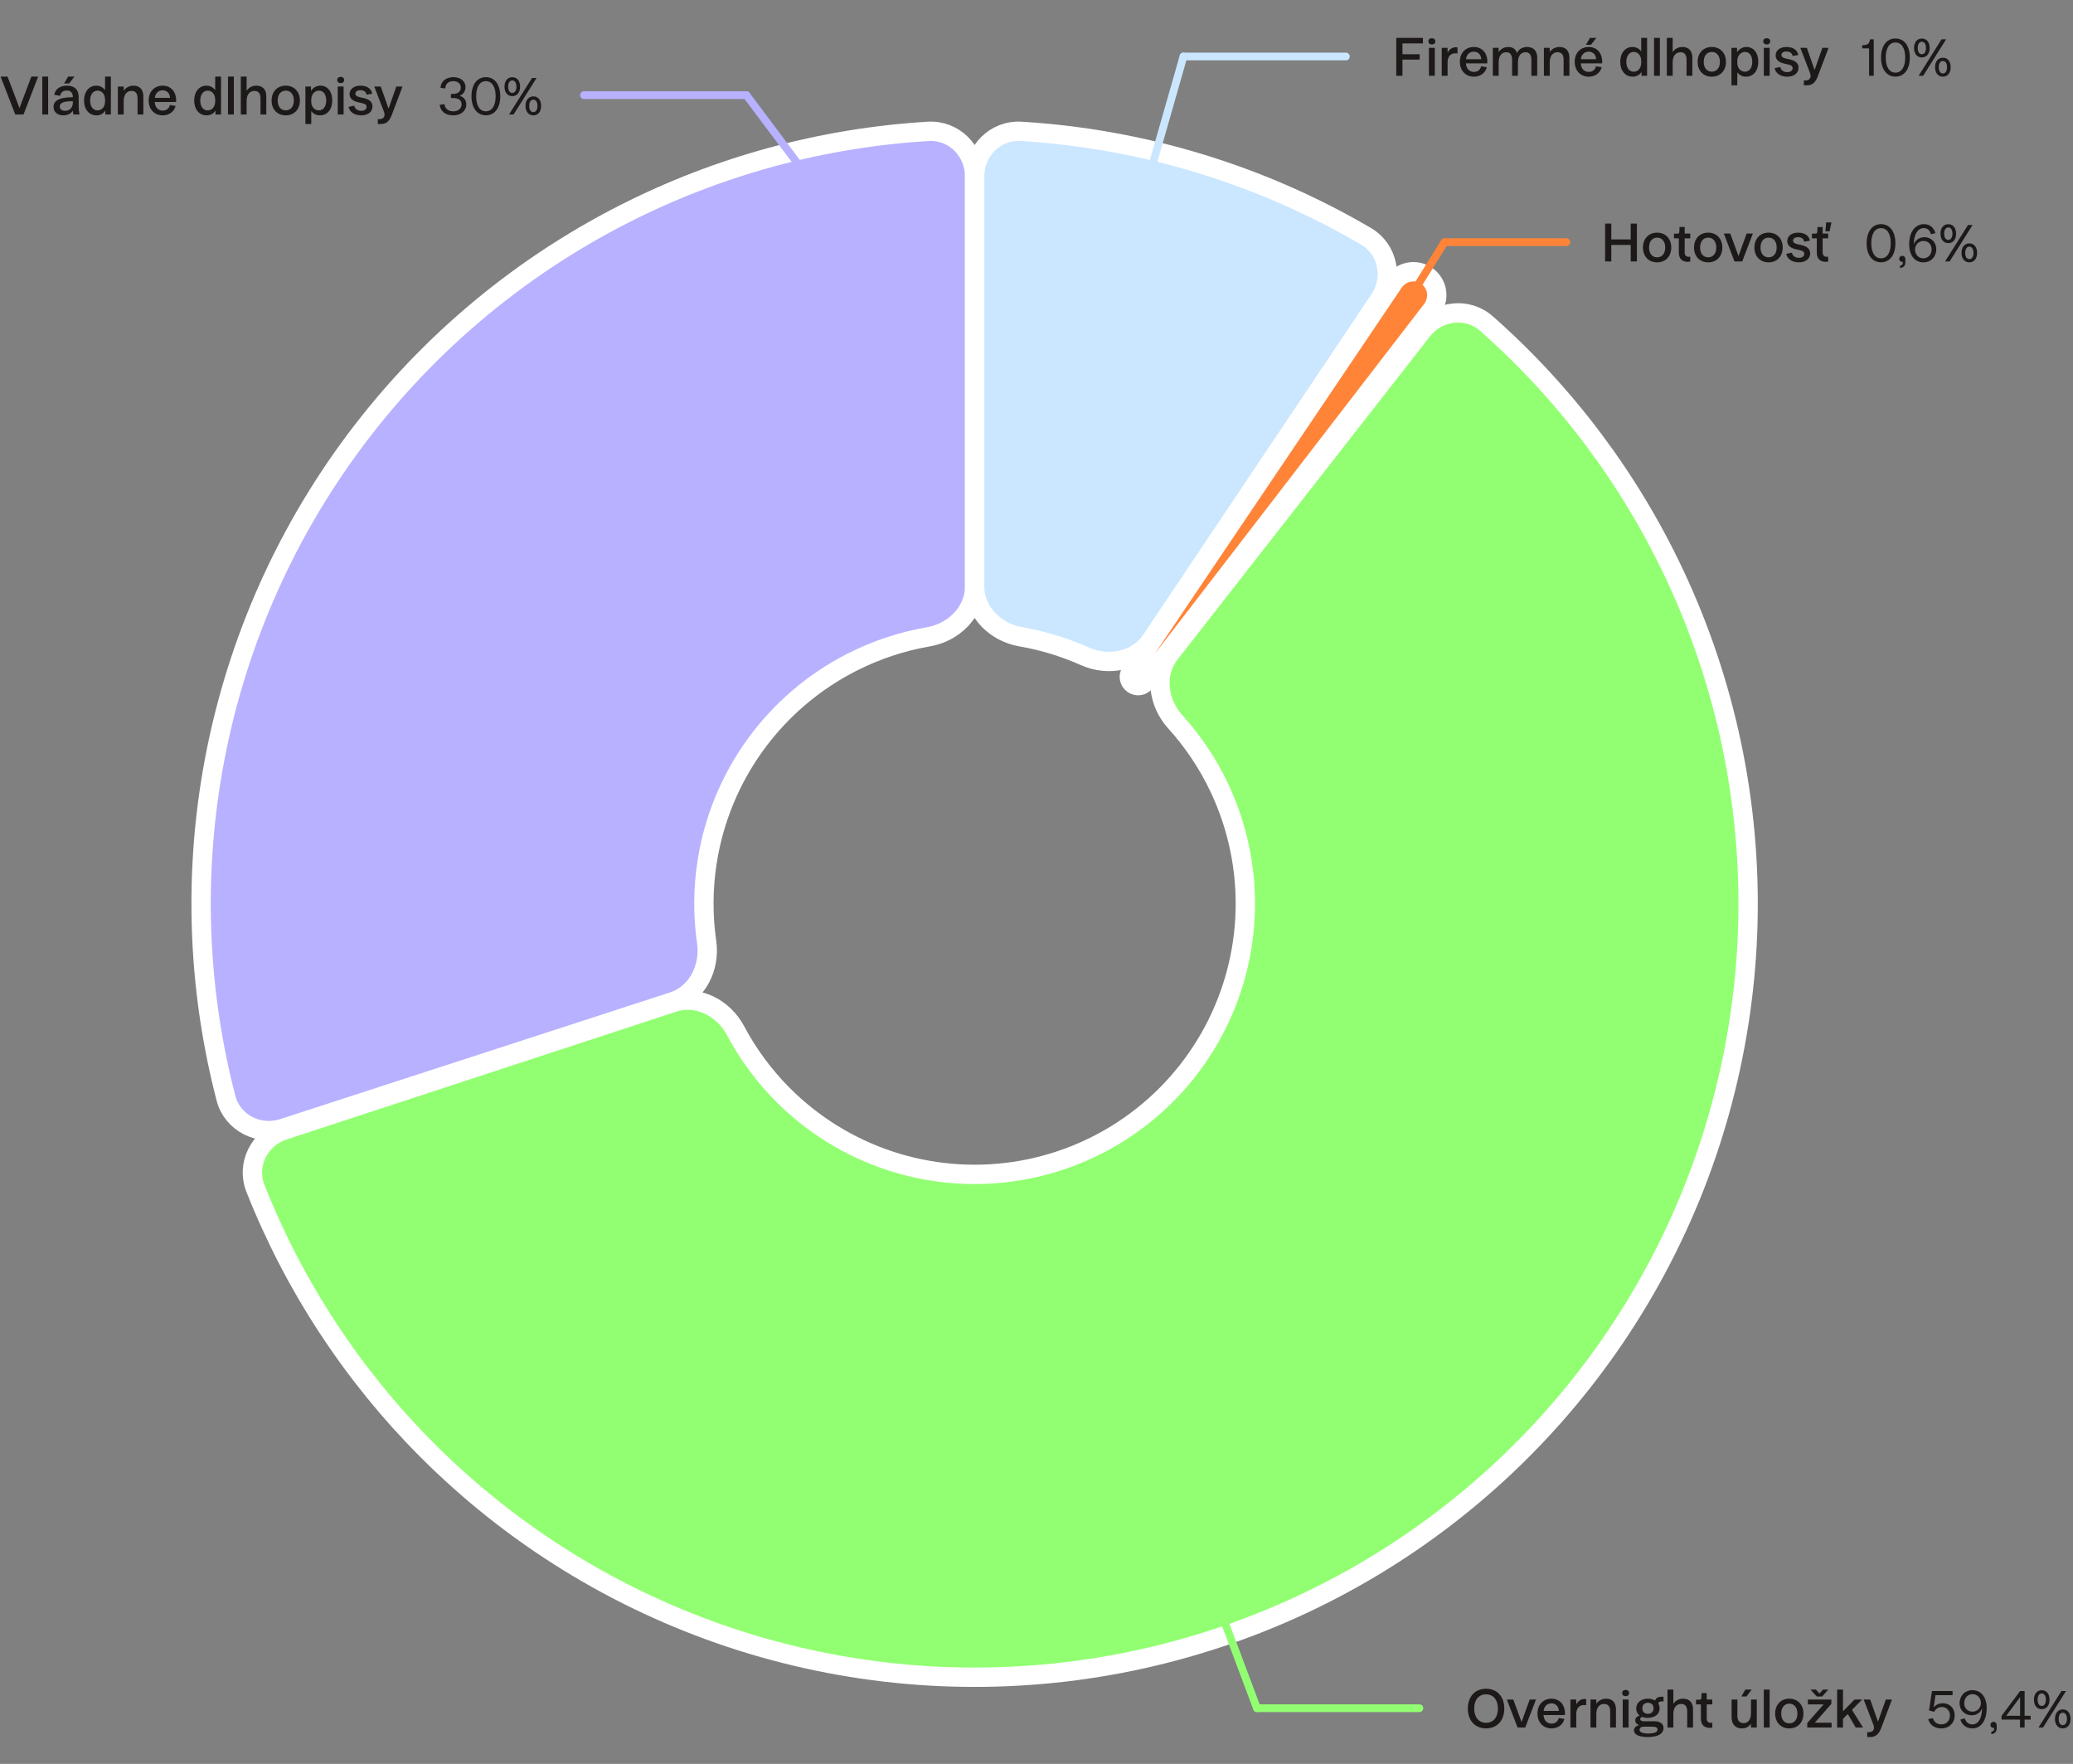 <svg width="536" height="456" viewBox="0 0 536 456" fill="none" xmlns="http://www.w3.org/2000/svg">
<rect x="0" y="0" width="536" height="456" fill="#808080" stroke="none"/>
<path d="M73.201 291.695C66.898 293.743 60.091 290.3 58.425 283.886C51.518 257.298 50.152 229.529 54.462 202.313C59.4 171.139 71.645 141.577 90.197 116.042C108.749 90.508 133.08 69.727 161.202 55.398C185.754 42.888 212.587 35.606 240.008 33.959C246.623 33.562 252.001 38.972 252.001 45.6L252 151.6C252 158.227 246.589 163.495 240.059 164.626C233.175 165.817 226.486 168.037 220.221 171.229C210.378 176.244 201.862 183.518 195.369 192.455C188.876 201.392 184.59 211.738 182.862 222.649C181.762 229.594 181.718 236.642 182.712 243.557C183.654 250.117 180.316 256.891 174.013 258.939L73.201 291.695Z" fill="#B7B1FF" stroke="white" stroke-width="5" stroke-linejoin="round"/>
<path d="M252 45.6C252 38.972 257.378 33.562 263.993 33.959C295.455 35.849 326.029 45.15 353.213 61.1C358.929 64.454 360.383 71.943 356.693 77.448L297.664 165.491C293.973 170.995 286.545 172.358 280.491 169.66C275.204 167.304 269.645 165.613 263.942 164.626C257.411 163.495 252 158.227 252 151.6V45.6Z" fill="#CBE7FF" stroke="white" stroke-width="5" stroke-linejoin="round"/>
<path d="M360.325 73.001C362.266 70.124 366.177 69.357 368.992 71.387C371.806 73.417 372.313 77.371 370.195 80.12L296.052 176.397C295.311 177.359 293.932 177.536 292.947 176.825C291.962 176.115 291.694 174.751 292.373 173.744L360.325 73.001Z" fill="#FF8438" stroke="white" stroke-width="5" stroke-linejoin="round"/>
<path d="M367.744 85.454C371.825 80.231 379.393 79.279 384.361 83.665C404.718 101.635 421.234 123.592 432.861 148.223C446.199 176.476 452.731 207.462 451.935 238.695C451.139 269.929 443.037 300.541 428.277 328.079C413.518 355.617 392.512 379.313 366.944 397.27C341.376 415.226 311.956 426.942 281.044 431.479C250.132 436.017 218.586 433.249 188.937 423.397C159.287 413.545 132.358 396.884 110.308 374.749C91.085 355.453 76.037 332.464 66.042 307.218C63.602 301.055 67.067 294.26 73.364 292.194L174.084 259.157C180.382 257.091 187.074 260.591 190.184 266.444C193.41 272.516 197.524 278.099 202.408 283.002C210.125 290.749 219.55 296.581 229.928 300.029C240.305 303.477 251.346 304.446 262.165 302.858C272.985 301.27 283.282 297.169 292.23 290.884C301.179 284.599 308.531 276.306 313.697 266.667C318.863 257.029 321.699 246.315 321.977 235.383C322.256 224.451 319.97 213.607 315.301 203.718C312.347 197.46 308.492 191.695 303.875 186.599C299.425 181.688 298.404 174.205 302.484 168.983L367.744 85.454Z" fill="#92FF72" stroke="white" stroke-width="5" stroke-linejoin="round"/>
<path d="M151 24.6H193" stroke="#B7B1FF" stroke-width="2" stroke-linecap="round"/>
<path d="M193 24.6L217 56.6" stroke="#B7B1FF" stroke-width="2" stroke-linecap="round"/>
<path d="M306 14.6L294 56.6" stroke="#CBE7FF" stroke-width="2" stroke-linecap="round"/>
<path d="M306 14.6H348" stroke="#CBE7FF" stroke-width="2" stroke-linecap="round"/>
<path d="M373.5 62.6L357 89.1" stroke="#FF8438" stroke-width="2" stroke-linecap="round"/>
<path d="M405 62.6H373.5" stroke="#FF8438" stroke-width="2" stroke-linecap="round"/>
<path d="M325 441.6L313 409.6" stroke="#92FF72" stroke-width="2" stroke-linecap="round"/>
<path d="M325 441.6H367" stroke="#92FF72" stroke-width="2" stroke-linecap="round"/>
<path d="M0.15 19.796H1.948L5.045 27.939L8.105 19.796H9.866L6.082 29.6H3.946L0.15 19.796ZM10.934 29.6V19.796H12.445V29.6H10.934ZM16.391 29.824C14.855 29.824 13.843 28.95 13.843 27.651C13.843 26.752 14.28 26.078 15.242 25.666C16.054 25.303 17.278 25.141 18.839 25.129C18.839 23.992 18.302 23.405 17.278 23.405C16.316 23.405 15.692 23.905 15.554 24.766L14.018 24.504C14.305 23.018 15.542 22.144 17.328 22.144C19.276 22.144 20.35 23.193 20.35 25.091V27.651C20.35 28.238 20.412 28.913 20.55 29.6H18.976C18.926 29.375 18.889 29.163 18.839 28.613C18.352 29.362 17.478 29.824 16.391 29.824ZM16.828 28.651C18.04 28.651 18.839 27.814 18.839 26.49V26.165C17.69 26.178 16.866 26.24 16.341 26.452C15.742 26.677 15.454 27.064 15.454 27.564C15.454 28.226 15.979 28.651 16.828 28.651ZM16.566 21.582L17.615 19.796H19.251L17.877 21.582H16.566ZM24.927 29.824C23.041 29.824 21.73 28.276 21.73 25.99C21.73 23.68 23.053 22.144 24.877 22.144C25.838 22.144 26.625 22.556 27.162 23.305V19.796H28.673V29.6H27.237V28.576C26.738 29.362 25.963 29.824 24.927 29.824ZM25.214 28.538C26.375 28.538 27.162 27.589 27.162 26.19V25.765C27.162 24.392 26.351 23.43 25.214 23.43C24.078 23.43 23.303 24.442 23.303 25.99C23.303 27.551 24.065 28.538 25.214 28.538ZM35.567 25.378C35.567 24.154 35.017 23.505 34.006 23.505C32.744 23.505 31.983 24.492 31.983 26.103V29.6H30.471V22.369H31.983V23.468C32.532 22.631 33.419 22.144 34.53 22.144C36.129 22.144 37.066 23.155 37.066 24.891V29.6H35.567V25.378ZM42.071 29.824C39.923 29.824 38.437 28.251 38.437 25.965C38.437 23.705 39.91 22.144 42.058 22.144C44.169 22.144 45.543 23.68 45.543 25.965C45.543 26.09 45.53 26.24 45.518 26.378H40.01C40.098 27.751 40.872 28.588 42.083 28.588C43.057 28.588 43.732 28.051 43.932 27.139L45.405 27.377C45.056 28.838 43.757 29.824 42.071 29.824ZM43.969 25.303C43.932 24.167 43.182 23.355 42.046 23.355C40.922 23.355 40.135 24.167 40.035 25.303H43.969ZM53.405 29.824C51.52 29.824 50.208 28.276 50.208 25.99C50.208 23.68 51.532 22.144 53.355 22.144C54.317 22.144 55.104 22.556 55.641 23.305V19.796H57.152V29.6H55.716V28.576C55.216 29.362 54.442 29.824 53.405 29.824ZM53.693 28.538C54.854 28.538 55.641 27.589 55.641 26.19V25.765C55.641 24.392 54.829 23.43 53.693 23.43C52.556 23.43 51.782 24.442 51.782 25.99C51.782 27.551 52.544 28.538 53.693 28.538ZM58.95 29.6V19.796H60.461V29.6H58.95ZM67.354 25.378C67.354 24.154 66.805 23.505 65.793 23.505C64.531 23.505 63.77 24.492 63.77 26.103V29.6H62.259V19.796H63.77V23.468C64.319 22.631 65.206 22.144 66.317 22.144C67.916 22.144 68.853 23.155 68.853 24.891V29.6H67.354V25.378ZM73.883 29.824C71.71 29.824 70.224 28.288 70.224 25.99C70.224 23.692 71.71 22.144 73.883 22.144C76.056 22.144 77.542 23.692 77.542 25.99C77.542 28.288 76.056 29.824 73.883 29.824ZM73.883 28.526C75.157 28.526 75.981 27.539 75.981 25.99C75.981 24.429 75.157 23.43 73.883 23.43C72.609 23.43 71.797 24.429 71.797 25.99C71.797 27.539 72.609 28.526 73.883 28.526ZM82.725 29.824C81.776 29.824 81.001 29.425 80.477 28.7V32.06H78.966V22.369H80.414V23.505C80.976 22.643 81.85 22.144 82.875 22.144C84.686 22.144 85.909 23.68 85.909 25.953C85.909 28.276 84.635 29.824 82.725 29.824ZM82.438 28.538C83.599 28.538 84.348 27.539 84.348 25.978C84.348 24.417 83.612 23.43 82.487 23.43C81.338 23.43 80.477 24.404 80.477 25.765V26.19C80.477 27.589 81.288 28.538 82.438 28.538ZM87.333 29.6V22.369H88.844V29.6H87.333ZM88.082 21.494C87.57 21.494 87.195 21.207 87.195 20.683C87.195 20.158 87.57 19.871 88.082 19.871C88.594 19.871 88.981 20.158 88.981 20.683C88.981 21.207 88.594 21.494 88.082 21.494ZM93.376 29.824C91.641 29.824 90.367 28.95 90.129 27.614L91.603 27.327C91.74 28.126 92.452 28.651 93.389 28.651C94.226 28.651 94.788 28.238 94.788 27.651C94.788 27.164 94.513 26.865 93.664 26.677L92.727 26.465C91.153 26.128 90.392 25.403 90.392 24.329C90.392 23.018 91.503 22.144 93.227 22.144C94.9 22.144 96.049 22.956 96.236 24.229L94.763 24.479C94.675 23.742 94.076 23.318 93.189 23.318C92.402 23.318 91.89 23.667 91.89 24.192C91.89 24.654 92.24 24.954 93.014 25.129L93.988 25.341C95.6 25.703 96.311 26.402 96.311 27.514C96.311 28.888 95.15 29.824 93.376 29.824ZM97.681 32.06V30.799H98.055C98.892 30.799 99.429 30.436 99.429 29.612C99.429 29.362 99.379 29.125 99.254 28.813L96.769 22.369H98.455C99.242 24.567 99.754 26.028 100.453 28.051H100.478C101.165 26.065 101.702 24.542 102.476 22.369H104.075L101.315 29.674C100.653 31.423 99.854 32.06 98.343 32.06H97.681Z" fill="#1D1919"/>
<path d="M117.221 29.824C115.198 29.824 113.887 28.813 113.687 27.089L114.923 26.915C115.048 28.126 115.935 28.788 117.221 28.788C118.495 28.788 119.344 28.026 119.344 26.965C119.344 25.94 118.558 25.341 117.234 25.341H116.584V24.279H117.146C118.408 24.279 119.145 23.667 119.145 22.643C119.145 21.632 118.395 20.982 117.196 20.982C115.935 20.982 115.173 21.682 115.136 22.868L113.899 22.693C113.987 21.045 115.298 19.946 117.246 19.946C119.12 19.946 120.368 21.02 120.368 22.531C120.368 23.555 119.769 24.404 118.845 24.766C119.931 25.066 120.568 25.915 120.568 27.002C120.568 28.625 119.182 29.824 117.221 29.824ZM125.63 29.812C123.37 29.812 121.908 27.901 121.908 24.891C121.908 21.857 123.37 19.946 125.63 19.946C127.903 19.946 129.352 21.857 129.352 24.891C129.352 27.901 127.903 29.812 125.63 29.812ZM125.63 28.775C127.216 28.775 128.153 27.327 128.153 24.891C128.153 22.444 127.216 20.982 125.63 20.982C124.044 20.982 123.12 22.444 123.12 24.891C123.12 27.314 124.044 28.775 125.63 28.775ZM131.618 29.6L137.562 20.158H138.736L132.792 29.6H131.618ZM132.454 24.854C131.256 24.854 130.444 23.917 130.444 22.406C130.444 20.895 131.256 19.958 132.454 19.958C133.678 19.958 134.478 20.895 134.478 22.406C134.478 23.917 133.678 24.854 132.454 24.854ZM132.454 24.017C133.091 24.017 133.528 23.455 133.528 22.406C133.528 21.369 133.091 20.795 132.454 20.795C131.83 20.795 131.393 21.369 131.393 22.406C131.393 23.455 131.83 24.017 132.454 24.017ZM137.9 29.824C136.701 29.824 135.876 28.888 135.876 27.377C135.876 25.865 136.701 24.916 137.9 24.916C139.111 24.916 139.91 25.865 139.91 27.377C139.91 28.888 139.111 29.824 137.9 29.824ZM137.9 28.988C138.524 28.988 138.974 28.413 138.974 27.377C138.974 26.328 138.524 25.765 137.9 25.765C137.263 25.765 136.838 26.328 136.838 27.377C136.838 28.413 137.263 28.988 137.9 28.988Z" fill="#1D1919"/>
<path d="M421.643 67.6V63.316H416.623V67.6H415.024V57.796H416.623V61.892H421.643V57.796H423.242V67.6H421.643ZM428.465 67.824C426.292 67.824 424.806 66.288 424.806 63.99C424.806 61.692 426.292 60.144 428.465 60.144C430.638 60.144 432.124 61.692 432.124 63.99C432.124 66.288 430.638 67.824 428.465 67.824ZM428.465 66.526C429.739 66.526 430.563 65.539 430.563 63.99C430.563 62.429 429.739 61.43 428.465 61.43C427.191 61.43 426.379 62.429 426.379 63.99C426.379 65.539 427.191 66.526 428.465 66.526ZM436.384 67.687C434.948 67.687 434.086 66.875 434.086 65.339V61.617H432.825V60.406H433.712C434.062 60.406 434.186 60.244 434.211 59.907L434.261 58.695H435.598V60.369H437.034V61.617H435.598V65.264C435.598 66.038 435.997 66.388 436.697 66.388C436.809 66.388 436.934 66.376 437.034 66.351V67.612C436.847 67.662 436.609 67.687 436.384 67.687ZM441.672 67.824C439.499 67.824 438.013 66.288 438.013 63.99C438.013 61.692 439.499 60.144 441.672 60.144C443.845 60.144 445.331 61.692 445.331 63.99C445.331 66.288 443.845 67.824 441.672 67.824ZM441.672 66.526C442.946 66.526 443.77 65.539 443.77 63.99C443.77 62.429 442.946 61.43 441.672 61.43C440.398 61.43 439.586 62.429 439.586 63.99C439.586 65.539 440.398 66.526 441.672 66.526ZM448.478 67.6L445.718 60.369H447.379C448.166 62.479 448.728 64.028 449.502 66.151H449.527C450.289 64.04 450.839 62.467 451.625 60.369H453.237L450.464 67.6H448.478ZM457.285 67.824C455.112 67.824 453.626 66.288 453.626 63.99C453.626 61.692 455.112 60.144 457.285 60.144C459.458 60.144 460.945 61.692 460.945 63.99C460.945 66.288 459.458 67.824 457.285 67.824ZM457.285 66.526C458.559 66.526 459.383 65.539 459.383 63.99C459.383 62.429 458.559 61.43 457.285 61.43C456.011 61.43 455.2 62.429 455.2 63.99C455.2 65.539 456.011 66.526 457.285 66.526ZM465.103 67.824C463.367 67.824 462.093 66.95 461.856 65.614L463.33 65.327C463.467 66.126 464.179 66.65 465.115 66.65C465.952 66.65 466.514 66.238 466.514 65.651C466.514 65.164 466.239 64.865 465.39 64.677L464.454 64.465C462.88 64.128 462.118 63.403 462.118 62.329C462.118 61.018 463.23 60.144 464.953 60.144C466.627 60.144 467.776 60.956 467.963 62.229L466.489 62.479C466.402 61.742 465.802 61.318 464.916 61.318C464.129 61.318 463.617 61.667 463.617 62.192C463.617 62.654 463.967 62.954 464.741 63.129L465.715 63.341C467.326 63.703 468.038 64.403 468.038 65.514C468.038 66.888 466.876 67.824 465.103 67.824ZM472.054 67.687C470.618 67.687 469.756 66.875 469.756 65.339V61.617H468.495V60.406H469.382C469.731 60.406 469.856 60.244 469.881 59.907L469.931 58.695H471.268V60.369H472.704V61.617H471.268V65.264C471.268 66.038 471.667 66.388 472.367 66.388C472.479 66.388 472.604 66.376 472.704 66.351V67.612C472.516 67.662 472.279 67.687 472.054 67.687ZM471.979 59.807L472.179 57.484H473.541L473.078 59.807H471.979Z" fill="#1D1919"/>
<path d="M486.359 67.812C484.098 67.812 482.637 65.901 482.637 62.891C482.637 59.856 484.098 57.946 486.359 57.946C488.632 57.946 490.08 59.856 490.08 62.891C490.08 65.901 488.632 67.812 486.359 67.812ZM486.359 66.775C487.945 66.775 488.881 65.327 488.881 62.891C488.881 60.444 487.945 58.982 486.359 58.982C484.773 58.982 483.848 60.444 483.848 62.891C483.848 65.314 484.773 66.775 486.359 66.775ZM491.738 67.662C491.363 67.662 491.051 67.375 491.051 66.925C491.051 66.488 491.376 66.138 491.85 66.138C492.337 66.138 492.662 66.488 492.662 67.025V67.812C492.662 68.636 492.225 69.198 491.276 69.286V68.686C491.763 68.611 492.013 68.386 492.013 67.937C492.013 67.749 491.925 67.662 491.738 67.662ZM497.315 67.824C495.116 67.824 493.643 66.064 493.643 63.166C493.643 60.031 495.154 57.946 497.464 57.946C499.001 57.946 500.025 58.857 500.424 60.281L499.263 60.543C499.013 59.569 498.389 58.97 497.427 58.97C495.903 58.97 494.917 60.481 494.842 62.966V63.154C495.279 62.03 496.353 61.318 497.564 61.318C499.338 61.318 500.649 62.617 500.649 64.44C500.649 66.338 499.3 67.824 497.315 67.824ZM497.302 66.788C498.513 66.788 499.438 65.814 499.438 64.49C499.438 63.154 498.551 62.292 497.352 62.292C496.116 62.292 495.154 63.254 495.154 64.527C495.154 65.801 496.091 66.788 497.302 66.788ZM502.915 67.6L508.859 58.158H510.033L504.089 67.6H502.915ZM503.751 62.854C502.552 62.854 501.741 61.917 501.741 60.406C501.741 58.895 502.552 57.958 503.751 57.958C504.975 57.958 505.775 58.895 505.775 60.406C505.775 61.917 504.975 62.854 503.751 62.854ZM503.751 62.017C504.388 62.017 504.825 61.455 504.825 60.406C504.825 59.37 504.388 58.795 503.751 58.795C503.127 58.795 502.69 59.37 502.69 60.406C502.69 61.455 503.127 62.017 503.751 62.017ZM509.196 67.824C507.998 67.824 507.173 66.888 507.173 65.377C507.173 63.865 507.998 62.916 509.196 62.916C510.408 62.916 511.207 63.865 511.207 65.377C511.207 66.888 510.408 67.824 509.196 67.824ZM509.196 66.988C509.821 66.988 510.27 66.413 510.27 65.377C510.27 64.328 509.821 63.766 509.196 63.766C508.56 63.766 508.135 64.328 508.135 65.377C508.135 66.413 508.56 66.988 509.196 66.988Z" fill="#1D1919"/>
<path d="M367.918 9.796V11.22H362.623V14.017H367.069V15.403H362.623V19.6H361.024V9.796H367.918ZM369.471 19.6V12.369H370.983V19.6H369.471ZM370.221 11.494C369.709 11.494 369.334 11.207 369.334 10.683C369.334 10.158 369.709 9.871 370.221 9.871C370.733 9.871 371.12 10.158 371.12 10.683C371.12 11.207 370.733 11.494 370.221 11.494ZM372.78 19.6V12.369H374.291V13.63C374.728 12.756 375.465 12.219 376.414 12.219C376.552 12.219 376.714 12.231 376.851 12.269V13.83C376.677 13.792 376.489 13.78 376.264 13.78C375.14 13.78 374.291 14.542 374.291 16.103V19.6H372.78ZM381.098 19.824C378.95 19.824 377.464 18.251 377.464 15.965C377.464 13.705 378.938 12.144 381.086 12.144C383.196 12.144 384.57 13.68 384.57 15.965C384.57 16.09 384.558 16.24 384.545 16.378H379.038C379.125 17.751 379.899 18.588 381.111 18.588C382.085 18.588 382.759 18.051 382.959 17.139L384.433 17.377C384.083 18.838 382.784 19.824 381.098 19.824ZM382.997 15.303C382.959 14.167 382.21 13.355 381.073 13.355C379.949 13.355 379.162 14.167 379.063 15.303H382.997ZM390.97 15.453C390.97 14.167 390.458 13.505 389.459 13.505C388.248 13.505 387.498 14.479 387.498 16.103V19.6H385.987V12.369H387.498V13.493C388.048 12.631 388.922 12.144 389.996 12.144C391.033 12.144 391.857 12.581 392.219 13.692C392.831 12.543 393.83 12.144 394.879 12.144C396.515 12.144 397.464 13.143 397.464 14.904V19.6H395.953V15.453C395.953 14.167 395.441 13.505 394.442 13.505C393.231 13.505 392.481 14.479 392.481 16.103V19.6H390.97V15.453ZM404.29 15.378C404.29 14.155 403.74 13.505 402.728 13.505C401.467 13.505 400.705 14.492 400.705 16.103V19.6H399.194V12.369H400.705V13.468C401.255 12.631 402.141 12.144 403.253 12.144C404.852 12.144 405.788 13.155 405.788 14.891V19.6H404.29V15.378ZM410.794 19.824C408.645 19.824 407.159 18.251 407.159 15.965C407.159 13.705 408.633 12.144 410.781 12.144C412.892 12.144 414.265 13.68 414.265 15.965C414.265 16.09 414.253 16.24 414.24 16.378H408.733C408.82 17.751 409.595 18.588 410.806 18.588C411.78 18.588 412.455 18.051 412.654 17.139L414.128 17.377C413.778 18.838 412.48 19.824 410.794 19.824ZM412.692 15.303C412.654 14.167 411.905 13.355 410.769 13.355C409.645 13.355 408.858 14.167 408.758 15.303H412.692ZM410.057 11.582L411.106 9.796H412.742L411.368 11.582H410.057ZM422.128 19.824C420.242 19.824 418.931 18.276 418.931 15.99C418.931 13.68 420.255 12.144 422.078 12.144C423.04 12.144 423.826 12.556 424.363 13.305V9.796H425.875V19.6H424.438V18.576C423.939 19.362 423.165 19.824 422.128 19.824ZM422.415 18.538C423.577 18.538 424.363 17.589 424.363 16.19V15.765C424.363 14.392 423.552 13.43 422.415 13.43C421.279 13.43 420.504 14.442 420.504 15.99C420.504 17.551 421.266 18.538 422.415 18.538ZM427.673 19.6V9.796H429.184V19.6H427.673ZM436.077 15.378C436.077 14.155 435.527 13.505 434.516 13.505C433.254 13.505 432.492 14.492 432.492 16.103V19.6H430.981V9.796H432.492V13.468C433.042 12.631 433.929 12.144 435.04 12.144C436.639 12.144 437.575 13.155 437.575 14.891V19.6H436.077V15.378ZM442.606 19.824C440.433 19.824 438.946 18.288 438.946 15.99C438.946 13.692 440.433 12.144 442.606 12.144C444.779 12.144 446.265 13.692 446.265 15.99C446.265 18.288 444.779 19.824 442.606 19.824ZM442.606 18.526C443.88 18.526 444.704 17.539 444.704 15.99C444.704 14.429 443.88 13.43 442.606 13.43C441.332 13.43 440.52 14.429 440.52 15.99C440.52 17.539 441.332 18.526 442.606 18.526ZM451.447 19.824C450.498 19.824 449.724 19.425 449.199 18.7V22.06H447.688V12.369H449.137V13.505C449.699 12.643 450.573 12.144 451.597 12.144C453.408 12.144 454.632 13.68 454.632 15.953C454.632 18.276 453.358 19.824 451.447 19.824ZM451.16 18.538C452.322 18.538 453.071 17.539 453.071 15.978C453.071 14.417 452.334 13.43 451.21 13.43C450.061 13.43 449.199 14.404 449.199 15.765V16.19C449.199 17.589 450.011 18.538 451.16 18.538ZM456.055 19.6V12.369H457.567V19.6H456.055ZM456.805 11.494C456.293 11.494 455.918 11.207 455.918 10.683C455.918 10.158 456.293 9.871 456.805 9.871C457.317 9.871 457.704 10.158 457.704 10.683C457.704 11.207 457.317 11.494 456.805 11.494ZM462.099 19.824C460.363 19.824 459.089 18.95 458.852 17.614L460.326 17.327C460.463 18.126 461.175 18.651 462.112 18.651C462.948 18.651 463.51 18.238 463.51 17.651C463.51 17.164 463.236 16.865 462.386 16.677L461.45 16.465C459.876 16.128 459.114 15.403 459.114 14.329C459.114 13.018 460.226 12.144 461.949 12.144C463.623 12.144 464.772 12.956 464.959 14.229L463.485 14.479C463.398 13.742 462.798 13.318 461.912 13.318C461.125 13.318 460.613 13.667 460.613 14.192C460.613 14.654 460.963 14.954 461.737 15.129L462.711 15.341C464.322 15.703 465.034 16.402 465.034 17.514C465.034 18.888 463.873 19.824 462.099 19.824ZM466.403 22.06V20.799H466.778C467.615 20.799 468.152 20.436 468.152 19.612C468.152 19.362 468.102 19.125 467.977 18.813L465.492 12.369H467.178C467.964 14.567 468.476 16.028 469.176 18.051H469.201C469.888 16.065 470.425 14.542 471.199 12.369H472.798L470.038 19.674C469.376 21.423 468.576 22.06 467.065 22.06H466.403Z" fill="#1D1919"/>
<path d="M483.273 19.6V12.506H481.487V11.682C482.911 11.669 483.36 11.345 483.51 10.158H484.472V19.6H483.273ZM490.089 19.812C487.829 19.812 486.367 17.901 486.367 14.891C486.367 11.857 487.829 9.946 490.089 9.946C492.362 9.946 493.811 11.857 493.811 14.891C493.811 17.901 492.362 19.812 490.089 19.812ZM490.089 18.775C491.675 18.775 492.612 17.327 492.612 14.891C492.612 12.444 491.675 10.982 490.089 10.982C488.503 10.982 487.579 12.444 487.579 14.891C487.579 17.314 488.503 18.775 490.089 18.775ZM496.077 19.6L502.021 10.158H503.195L497.251 19.6H496.077ZM496.913 14.854C495.714 14.854 494.903 13.917 494.903 12.406C494.903 10.895 495.714 9.958 496.913 9.958C498.137 9.958 498.937 10.895 498.937 12.406C498.937 13.917 498.137 14.854 496.913 14.854ZM496.913 14.017C497.55 14.017 497.987 13.455 497.987 12.406C497.987 11.37 497.55 10.795 496.913 10.795C496.289 10.795 495.852 11.37 495.852 12.406C495.852 13.455 496.289 14.017 496.913 14.017ZM502.359 19.824C501.16 19.824 500.335 18.888 500.335 17.377C500.335 15.865 501.16 14.916 502.359 14.916C503.57 14.916 504.369 15.865 504.369 17.377C504.369 18.888 503.57 19.824 502.359 19.824ZM502.359 18.988C502.983 18.988 503.433 18.413 503.433 17.377C503.433 16.328 502.983 15.765 502.359 15.765C501.722 15.765 501.297 16.328 501.297 17.377C501.297 18.413 501.722 18.988 502.359 18.988Z" fill="#1D1919"/>
<path d="M384.233 446.824C381.385 446.824 379.525 444.789 379.525 441.704C379.525 438.619 381.385 436.571 384.245 436.571C387.105 436.571 388.954 438.619 388.954 441.691C388.954 444.789 387.093 446.824 384.233 446.824ZM384.245 445.376C386.131 445.376 387.305 443.952 387.305 441.716C387.305 439.456 386.131 438.02 384.233 438.02C382.347 438.02 381.173 439.456 381.173 441.691C381.173 443.939 382.36 445.376 384.245 445.376ZM392.383 446.6L389.623 439.369H391.284C392.07 441.479 392.632 443.028 393.407 445.151H393.432C394.193 443.04 394.743 441.467 395.53 439.369H397.141L394.368 446.6H392.383ZM401.165 446.824C399.017 446.824 397.53 445.251 397.53 442.965C397.53 440.705 399.004 439.144 401.152 439.144C403.263 439.144 404.637 440.68 404.637 442.965C404.637 443.09 404.624 443.24 404.612 443.377H399.104C399.191 444.751 399.966 445.588 401.177 445.588C402.151 445.588 402.826 445.051 403.025 444.139L404.499 444.377C404.149 445.838 402.851 446.824 401.165 446.824ZM403.063 442.303C403.025 441.167 402.276 440.355 401.14 440.355C400.016 440.355 399.229 441.167 399.129 442.303H403.063ZM406.053 446.6V439.369H407.565V440.63C408.002 439.756 408.739 439.219 409.688 439.219C409.825 439.219 409.987 439.231 410.125 439.269V440.83C409.95 440.792 409.763 440.78 409.538 440.78C408.414 440.78 407.565 441.542 407.565 443.103V446.6H406.053ZM416.331 442.378C416.331 441.154 415.781 440.505 414.769 440.505C413.508 440.505 412.746 441.492 412.746 443.103V446.6H411.235V439.369H412.746V440.468C413.296 439.631 414.183 439.144 415.294 439.144C416.893 439.144 417.829 440.155 417.829 441.891V446.6H416.331V442.378ZM419.575 446.6V439.369H421.086V446.6H419.575ZM420.324 438.494C419.812 438.494 419.438 438.207 419.438 437.683C419.438 437.158 419.812 436.871 420.324 436.871C420.836 436.871 421.224 437.158 421.224 437.683C421.224 438.207 420.836 438.494 420.324 438.494ZM426.056 449.06C423.783 449.06 422.484 448.435 422.484 447.324C422.484 446.675 422.934 446.225 423.795 445.988C423.121 445.7 422.809 445.288 422.809 444.764C422.809 444.177 423.196 443.74 423.945 443.502C423.383 443.078 423.058 442.466 423.058 441.704C423.058 440.18 424.307 439.144 426.093 439.144C426.818 439.144 427.454 439.319 427.954 439.618C428.179 438.944 428.741 438.632 429.615 438.632H430.127V439.856H429.553C429.091 439.856 428.841 440.055 428.778 440.43C428.991 440.78 429.116 441.192 429.116 441.654C429.116 443.128 427.892 444.102 426.043 444.102C425.506 444.102 425.019 444.014 424.607 443.865C424.282 443.952 424.095 444.139 424.095 444.414C424.095 444.751 424.395 444.976 424.982 444.976H427.667C429.253 444.976 430.127 445.613 430.127 446.737C430.127 448.236 428.641 449.06 426.056 449.06ZM426.093 443.053C426.992 443.053 427.542 442.528 427.542 441.629C427.542 440.742 426.992 440.193 426.106 440.193C425.206 440.193 424.644 440.755 424.644 441.642C424.644 442.528 425.182 443.053 426.093 443.053ZM423.933 447.187C423.933 447.811 424.719 448.148 426.206 448.148C427.754 448.148 428.566 447.774 428.566 447.112C428.566 446.612 428.166 446.387 427.242 446.387H425.032C424.332 446.387 423.933 446.712 423.933 447.187ZM436.251 442.378C436.251 441.154 435.701 440.505 434.689 440.505C433.428 440.505 432.666 441.492 432.666 443.103V446.6H431.155V436.796H432.666V440.468C433.216 439.631 434.102 439.144 435.214 439.144C436.813 439.144 437.749 440.155 437.749 441.891V446.6H436.251V442.378ZM442.086 446.687C440.649 446.687 439.788 445.875 439.788 444.339V440.617H438.526V439.406H439.413C439.763 439.406 439.888 439.244 439.913 438.906L439.963 437.695H441.299V439.369H442.735V440.617H441.299V444.264C441.299 445.039 441.698 445.388 442.398 445.388C442.51 445.388 442.635 445.376 442.735 445.351V446.612C442.548 446.662 442.31 446.687 442.086 446.687ZM450.378 446.824C448.679 446.824 447.718 445.75 447.718 443.865V439.369H449.229V443.627C449.229 444.814 449.803 445.463 450.827 445.463C452.001 445.463 452.738 444.501 452.738 442.903V439.369H454.237V446.6H452.738V445.601C452.239 446.387 451.427 446.824 450.378 446.824ZM450.24 438.582L451.289 436.796H452.925L451.552 438.582H450.24ZM456.052 446.6V436.796H457.563V446.6H456.052ZM462.645 446.824C460.472 446.824 458.985 445.288 458.985 442.99C458.985 440.692 460.472 439.144 462.645 439.144C464.818 439.144 466.304 440.692 466.304 442.99C466.304 445.288 464.818 446.824 462.645 446.824ZM462.645 445.526C463.919 445.526 464.743 444.539 464.743 442.99C464.743 441.429 463.919 440.43 462.645 440.43C461.371 440.43 460.559 441.429 460.559 442.99C460.559 444.539 461.371 445.526 462.645 445.526ZM467.284 445.451L471.518 440.617H467.447V439.369H473.516V440.493L469.245 445.351H473.579V446.6H467.284V445.451ZM469.732 438.582L468.134 436.796H469.532L470.456 437.807L471.368 436.796H472.742L471.131 438.582H469.732ZM475.014 436.796H476.526V442.416L479.51 439.369H481.484L478.849 442.029L481.708 446.6H479.823L477.774 443.115L476.526 444.377V446.6H475.014V436.796ZM482.792 449.06V447.799H483.167C484.003 447.799 484.54 447.436 484.54 446.612C484.54 446.362 484.491 446.125 484.366 445.813L481.88 439.369H483.566C484.353 441.567 484.865 443.028 485.565 445.051H485.59C486.276 443.065 486.813 441.542 487.588 439.369H489.186L486.426 446.675C485.764 448.423 484.965 449.06 483.454 449.06H482.792Z" fill="#1D1919"/>
<path d="M501.921 446.824C500.223 446.824 498.924 445.888 498.562 444.427L499.773 444.164C500.011 445.113 500.822 445.788 501.934 445.788C503.27 445.788 504.182 444.826 504.182 443.49C504.182 442.191 503.32 441.292 502.109 441.292C501.222 441.292 500.46 441.791 500.098 442.553L498.774 442.191L499.536 437.158H504.869V438.232H500.448L499.961 441.429C500.56 440.667 501.447 440.318 502.346 440.318C504.12 440.318 505.406 441.604 505.406 443.452C505.406 445.413 503.982 446.824 501.921 446.824ZM509.986 446.824C508.449 446.824 507.3 445.925 506.876 444.539L508.025 444.227C508.287 445.201 509.011 445.788 509.986 445.788C511.484 445.788 512.408 444.314 512.483 441.816V441.654C512.121 442.666 511.085 443.44 509.861 443.44C508.037 443.44 506.676 442.166 506.676 440.355C506.676 438.432 508.012 436.946 510.011 436.946C512.196 436.946 513.682 438.694 513.682 441.604C513.682 444.726 512.259 446.824 509.986 446.824ZM510.023 442.491C511.284 442.491 512.184 441.529 512.184 440.243C512.184 438.956 511.247 437.97 510.023 437.97C508.799 437.97 507.875 438.944 507.875 440.293C507.875 441.629 508.774 442.491 510.023 442.491ZM515.339 446.662C514.965 446.662 514.653 446.375 514.653 445.925C514.653 445.488 514.977 445.138 515.452 445.138C515.939 445.138 516.264 445.488 516.264 446.025V446.812C516.264 447.636 515.827 448.198 514.877 448.286V447.686C515.364 447.611 515.614 447.386 515.614 446.937C515.614 446.749 515.527 446.662 515.339 446.662ZM517.524 444.551V443.602L522.32 437.158H523.494V443.565H525.055V444.551H523.494V446.6H522.295V444.551H517.524ZM518.736 443.565H522.32V438.757L518.736 443.565ZM527.077 446.6L533.021 437.158H534.195L528.251 446.6H527.077ZM527.913 441.854C526.714 441.854 525.903 440.917 525.903 439.406C525.903 437.895 526.714 436.958 527.913 436.958C529.137 436.958 529.937 437.895 529.937 439.406C529.937 440.917 529.137 441.854 527.913 441.854ZM527.913 441.017C528.55 441.017 528.987 440.455 528.987 439.406C528.987 438.369 528.55 437.795 527.913 437.795C527.289 437.795 526.852 438.369 526.852 439.406C526.852 440.455 527.289 441.017 527.913 441.017ZM533.359 446.824C532.16 446.824 531.335 445.888 531.335 444.377C531.335 442.865 532.16 441.916 533.359 441.916C534.57 441.916 535.369 442.865 535.369 444.377C535.369 445.888 534.57 446.824 533.359 446.824ZM533.359 445.988C533.983 445.988 534.433 445.413 534.433 444.377C534.433 443.328 533.983 442.766 533.359 442.766C532.722 442.766 532.297 443.328 532.297 444.377C532.297 445.413 532.722 445.988 533.359 445.988Z" fill="#1D1919"/>
</svg>
